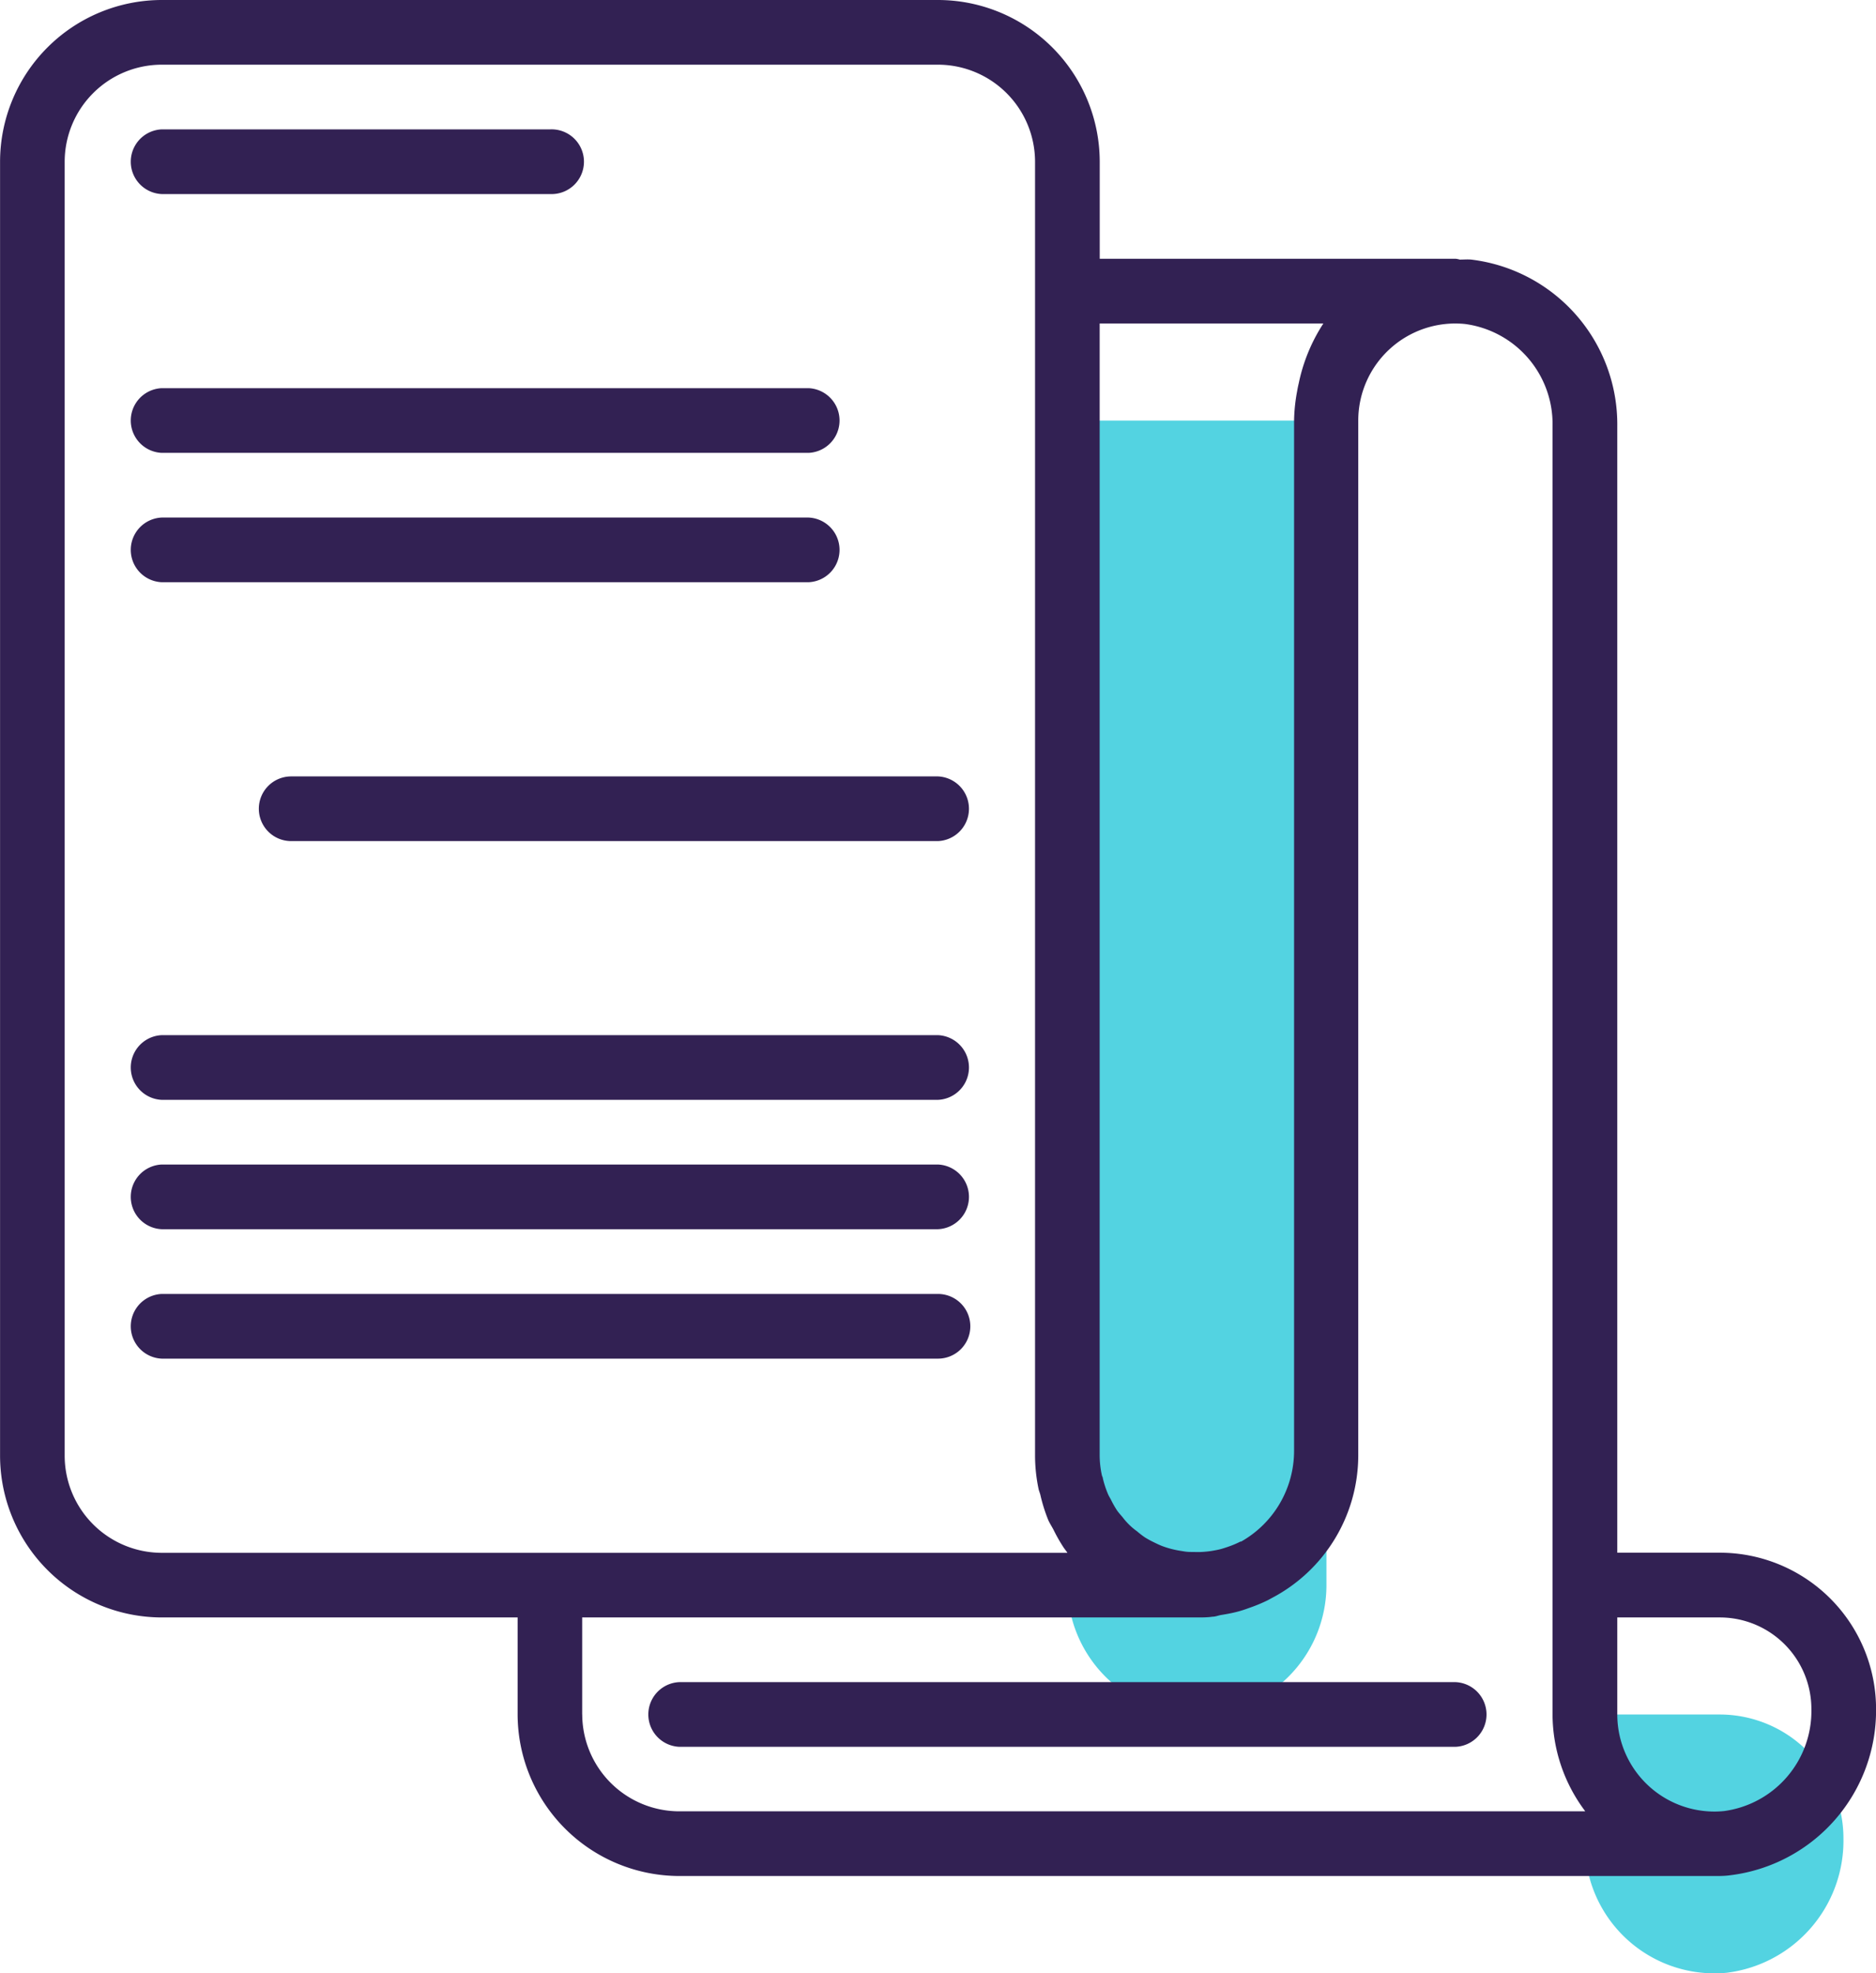 <svg xmlns="http://www.w3.org/2000/svg" width="30.426" height="32" viewBox="0 0 30.426 32">
    <defs>
        <style>
            .cls-1{fill:#53d3e1}.cls-2{fill:#322153}
        </style>
    </defs>
    <g id="file_2_" transform="translate(-11.999)">
        <g id="Group_1932" transform="translate(29.311 6.82)">
            <path id="Path_605" d="M406.188 424H404v2.1a2.1 2.1 0 0 0 2.3 2.088 2.159 2.159 0 0 0 1.892-2.179 2.008 2.008 0 0 0-2.004-2.009z" class="cls-1" transform="translate(-395.606 -403.016)"/>
            <path id="Path_606" d="M280.2 122.885V104H276v18.885a2.1 2.1 0 1 0 4.2 0z" class="cls-1" transform="translate(-275.999 -104)"/>
        </g>
        <g id="Group_1933" transform="translate(11.999)">
            <path id="Path_607" d="M44.524 33.049h6.3a.525.525 0 1 0 0-1.049h-6.3a.525.525 0 0 0 0 1.049z" class="cls-2" transform="translate(-41.901 -29.902)"/>
            <path id="Path_608" d="M44.524 97.049h10.491a.525.525 0 0 0 0-1.049H44.524a.525.525 0 0 0 0 1.049z" class="cls-2" transform="translate(-41.901 -89.705)"/>
            <path id="Path_609" d="M44.524 129.049h10.491a.525.525 0 0 0 0-1.049H44.524a.525.525 0 0 0 0 1.049z" class="cls-2" transform="translate(-41.901 -119.607)"/>
            <path id="Path_610" d="M76 192.525a.524.524 0 0 0 .525.525h10.49a.525.525 0 0 0 0-1.049H76.524a.524.524 0 0 0-.524.524z" class="cls-2" transform="translate(-71.802 -179.41)"/>
            <path id="Path_611" d="M44.524 257.049h12.59a.525.525 0 0 0 0-1.049h-12.59a.525.525 0 0 0 0 1.049z" class="cls-2" transform="translate(-41.901 -239.213)"/>
            <path id="Path_612" d="M44.524 289.049h12.59a.525.525 0 0 0 0-1.049h-12.59a.525.525 0 0 0 0 1.049z" class="cls-2" transform="translate(-41.901 -269.115)"/>
            <path id="Path_613" d="M57.638 320.525a.524.524 0 0 0-.525-.525H44.524a.525.525 0 0 0 0 1.049h12.59a.524.524 0 0 0 .524-.524z" class="cls-2" transform="translate(-41.901 -299.016)"/>
            <path id="Path_614" d="M185.114 416h-12.59a.525.525 0 0 0 0 1.049h12.59a.525.525 0 0 0 0-1.049z" class="cls-2" transform="translate(-161.507 -388.721)"/>
            <path id="Path_615" d="M39.893 25.18h-1.664V6.91a2.692 2.692 0 0 0-2.367-2.7c-.063-.006-.125 0-.187 0a.425.425 0 0 0-.068-.014h-5.772V2.623A2.626 2.626 0 0 0 27.212 0h-12.59A2.626 2.626 0 0 0 12 2.623v20.984a2.626 2.626 0 0 0 2.623 2.623h5.771v1.57a2.626 2.626 0 0 0 2.623 2.623h16.791c.083 0 .167 0 .251-.012a2.693 2.693 0 0 0 2.367-2.7 2.536 2.536 0 0 0-2.533-2.531zM33.462 5.246a2.82 2.82 0 0 0-.4.973c-.01.041-.018.082-.025.123a2.835 2.835 0 0 0-.05.478v16.7a1.692 1.692 0 0 1-.859 1.48h-.012a1.483 1.483 0 0 1-.2.084c-.041.014-.082.028-.124.039s-.093.02-.14.028-.109.014-.164.017-.118 0-.176 0-.1-.007-.145-.015A1.628 1.628 0 0 1 31 25.12a1.538 1.538 0 0 1-.147-.046c-.048-.018-.095-.041-.142-.064a1.513 1.513 0 0 1-.141-.077 1.419 1.419 0 0 1-.13-.1 1.069 1.069 0 0 1-.233-.227c-.03-.036-.062-.07-.089-.108a1.5 1.5 0 0 1-.1-.176c-.017-.033-.037-.062-.052-.1a1.6 1.6 0 0 1-.08-.246c0-.019-.014-.037-.017-.056a1.543 1.543 0 0 1-.035-.323V5.246zM13.048 23.607V2.623a1.576 1.576 0 0 1 1.574-1.574h12.59a1.576 1.576 0 0 1 1.574 1.574v20.984a2.649 2.649 0 0 0 .057.539c.007.034.022.065.03.1a2.652 2.652 0 0 0 .127.404c.025.057.06.108.088.163a2.6 2.6 0 0 0 .166.29l.058.079h-14.69a1.576 1.576 0 0 1-1.574-1.575zm8.393 4.2V26.23h9.975c.082 0 .165 0 .248-.012.048 0 .093-.02.14-.028.083-.013.164-.028.244-.048s.139-.04.207-.065a2.592 2.592 0 0 0 .307-.127l.066-.036a2.615 2.615 0 0 0 1.4-2.307V6.819a1.574 1.574 0 0 1 1.73-1.565 1.636 1.636 0 0 1 1.421 1.656V27.8a2.621 2.621 0 0 0 .531 1.574h-14.7a1.576 1.576 0 0 1-1.568-1.574zm18.518 1.563a1.575 1.575 0 0 1-1.73-1.566V26.23h1.664a1.485 1.485 0 0 1 1.484 1.484 1.636 1.636 0 0 1-1.418 1.656z" class="cls-2" transform="translate(-11.999)"/>
        </g>
    </g>
</svg>
